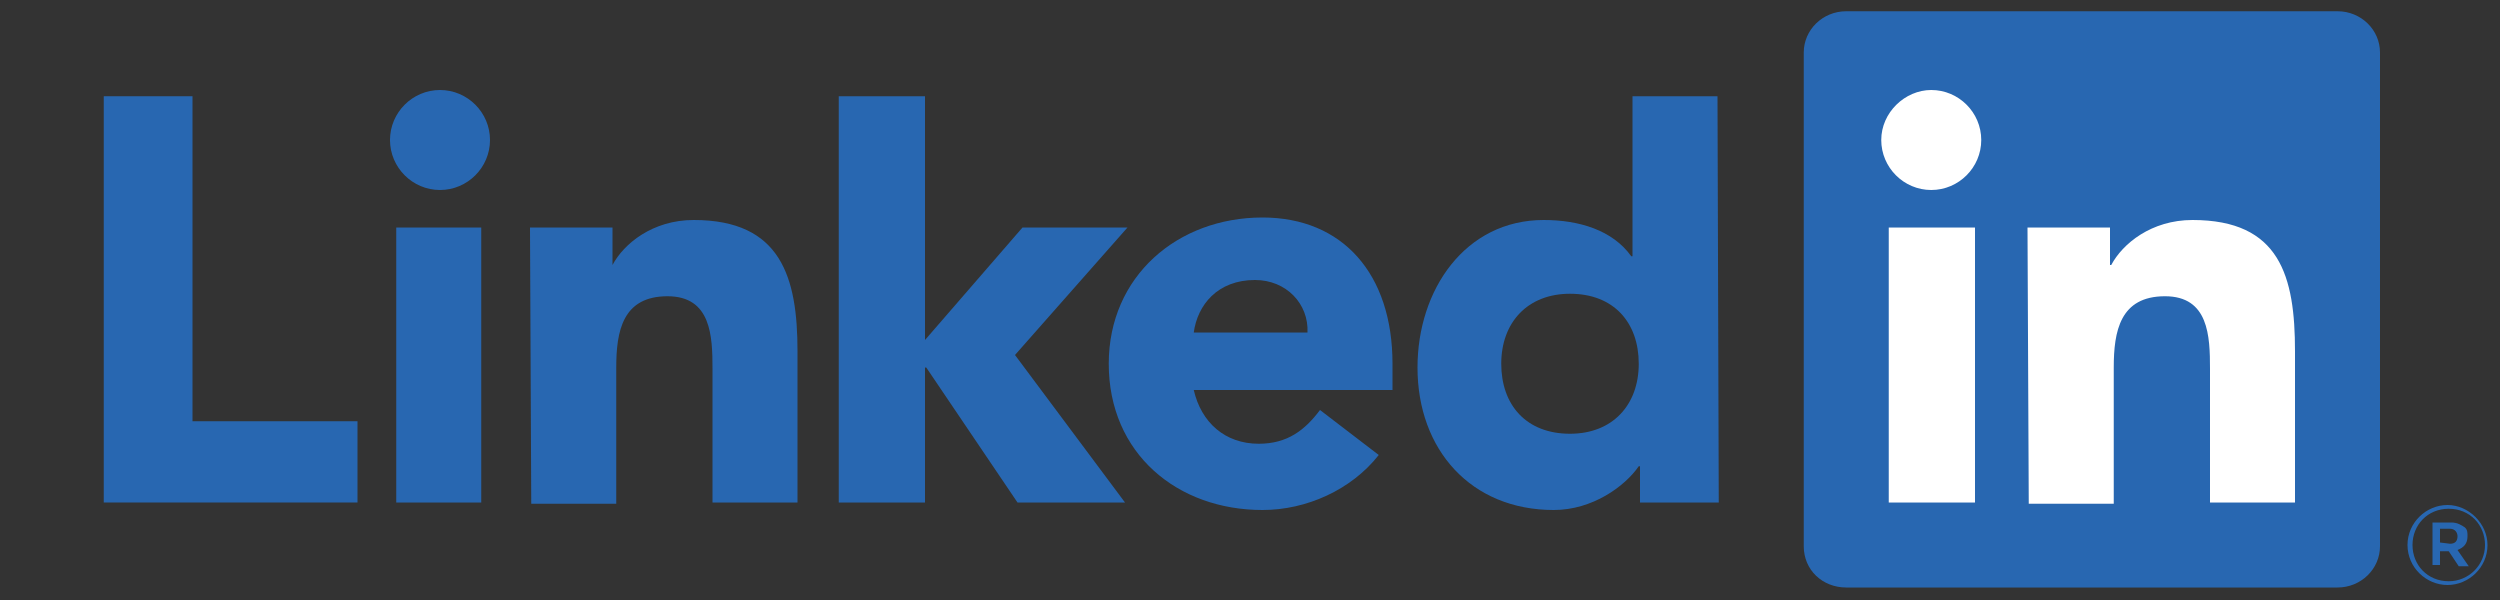 <?xml version="1.0" encoding="utf-8"?>
<!-- Generator: Adobe Illustrator 24.2.0, SVG Export Plug-In . SVG Version: 6.00 Build 0)  -->
<svg version="1.1" id="Layer_1" xmlns="http://www.w3.org/2000/svg" xmlns:xlink="http://www.w3.org/1999/xlink" x="0px" y="0px"
	 width="200px" height="48px" viewBox="0 0 200 48" style="enable-background:new 0 0 200 48;" xml:space="preserve">
<rect x="0" y="0" width="200" height="48" fill="#333333" stroke="none"/>
<style type="text/css">
	.st0{fill:#2867B1;}
	.st1{fill:#FFFFFF;}
</style>
<g>
	<g>
		<polygon class="st0" points="8.3,7.7 15.4,7.7 15.4,33.7 28.6,33.7 28.6,40.2 8.3,40.2 		"/>
		<g>
			<path class="st0" d="M31.7,18.2h6.8v22h-6.8V18.2z M35.2,7.2c2.2,0,4,1.8,4,4s-1.8,4-4,4s-4-1.8-4-4S33,7.2,35.2,7.2"/>
		</g>
		<polygon class="st0" points="67.1,7.7 74,7.7 74,27.2 81.8,18.2 90.2,18.2 81.2,28.4 90,40.2 81.4,40.2 74.1,29.4 74,29.4 
			74,40.2 67.1,40.2 		"/>
		<path class="st0" d="M42.4,18.2h6.6v3H49c0.9-1.7,3.2-3.6,6.5-3.6c7,0,8.3,4.6,8.3,10.5v12.1h-6.8V29.5c0-2.6-0.1-5.8-3.6-5.8
			c-3.6,0-4.1,2.8-4.1,5.7v10.9h-6.8L42.4,18.2L42.4,18.2z"/>
		<path class="st0" d="M104.6,26.6c0.1-2.3-1.7-4.2-4.2-4.2c-3,0-4.6,2-4.9,4.2H104.6z M110.3,36.4c-2.2,2.8-5.8,4.4-9.3,4.4
			c-6.8,0-12.3-4.5-12.3-11.7c0-7,5.5-11.7,12.3-11.7c6.4,0,10.4,4.5,10.4,11.7v2.1H95.5c0.6,2.6,2.5,4.3,5.2,4.3
			c2.3,0,3.7-1.1,4.9-2.7L110.3,36.4z"/>
		<path class="st0" d="M125.6,23.5c-3.4,0-5.5,2.3-5.5,5.6c0,3.3,2,5.6,5.5,5.6c3.4,0,5.5-2.3,5.5-5.6S129.1,23.5,125.6,23.5
			 M137.5,40.2h-6.3v-2.9h-0.1c-1.1,1.6-3.7,3.5-6.8,3.5c-6.6,0-10.9-4.8-10.9-11.4c0-6.2,3.8-11.8,10.1-11.8c2.8,0,5.5,0.8,7,2.9
			h0.1V7.7h6.8L137.5,40.2L137.5,40.2z"/>
	</g>
	<path class="st0" d="M187,0.9h-39.3c-1.9,0-3.4,1.5-3.4,3.3v39.5c0,1.9,1.5,3.3,3.4,3.3H187c1.9,0,3.4-1.5,3.4-3.3V4.2
		C190.4,2.4,188.9,0.9,187,0.9z"/>
	<path class="st1" d="M151.1,18.2h6.9v22h-6.9V18.2z M154.5,7.2c2.2,0,4,1.8,4,4s-1.8,4-4,4s-4-1.8-4-4S152.4,7.2,154.5,7.2"/>
	<path class="st1" d="M162.2,18.2h6.6v3h0.1c0.9-1.7,3.2-3.6,6.5-3.6c7,0,8.2,4.5,8.2,10.5v12.1h-6.8V29.5c0-2.6-0.1-5.8-3.6-5.8
		c-3.6,0-4.1,2.8-4.1,5.7v10.9h-6.8L162.2,18.2L162.2,18.2z"/>
	<g>
		<path class="st0" d="M192.6,43.6L192.6,43.6c0-1.8,1.5-3.2,3.2-3.2s3.2,1.5,3.2,3.2l0,0c0,1.8-1.5,3.2-3.2,3.2
			S192.6,45.4,192.6,43.6z M198.8,43.6L198.8,43.6c0-1.6-1.2-2.9-2.9-2.9s-2.9,1.3-2.9,2.9l0,0c0,1.6,1.2,2.9,2.9,2.9
			C197.5,46.5,198.8,45.2,198.8,43.6z M194.6,41.8h1.5c0.5,0,0.8,0.2,1.1,0.4c0.2,0.2,0.2,0.4,0.2,0.7l0,0c0,0.6-0.3,0.9-0.8,1.1
			l0.9,1.3h-0.8l-0.8-1.2l0,0h-0.7v1.1h-0.6L194.6,41.8L194.6,41.8z M196,43.5c0.4,0,0.6-0.2,0.6-0.6l0,0c0-0.3-0.2-0.6-0.6-0.6
			h-0.8v1.1L196,43.5L196,43.5z"/>
	</g>
</g>
</svg>
